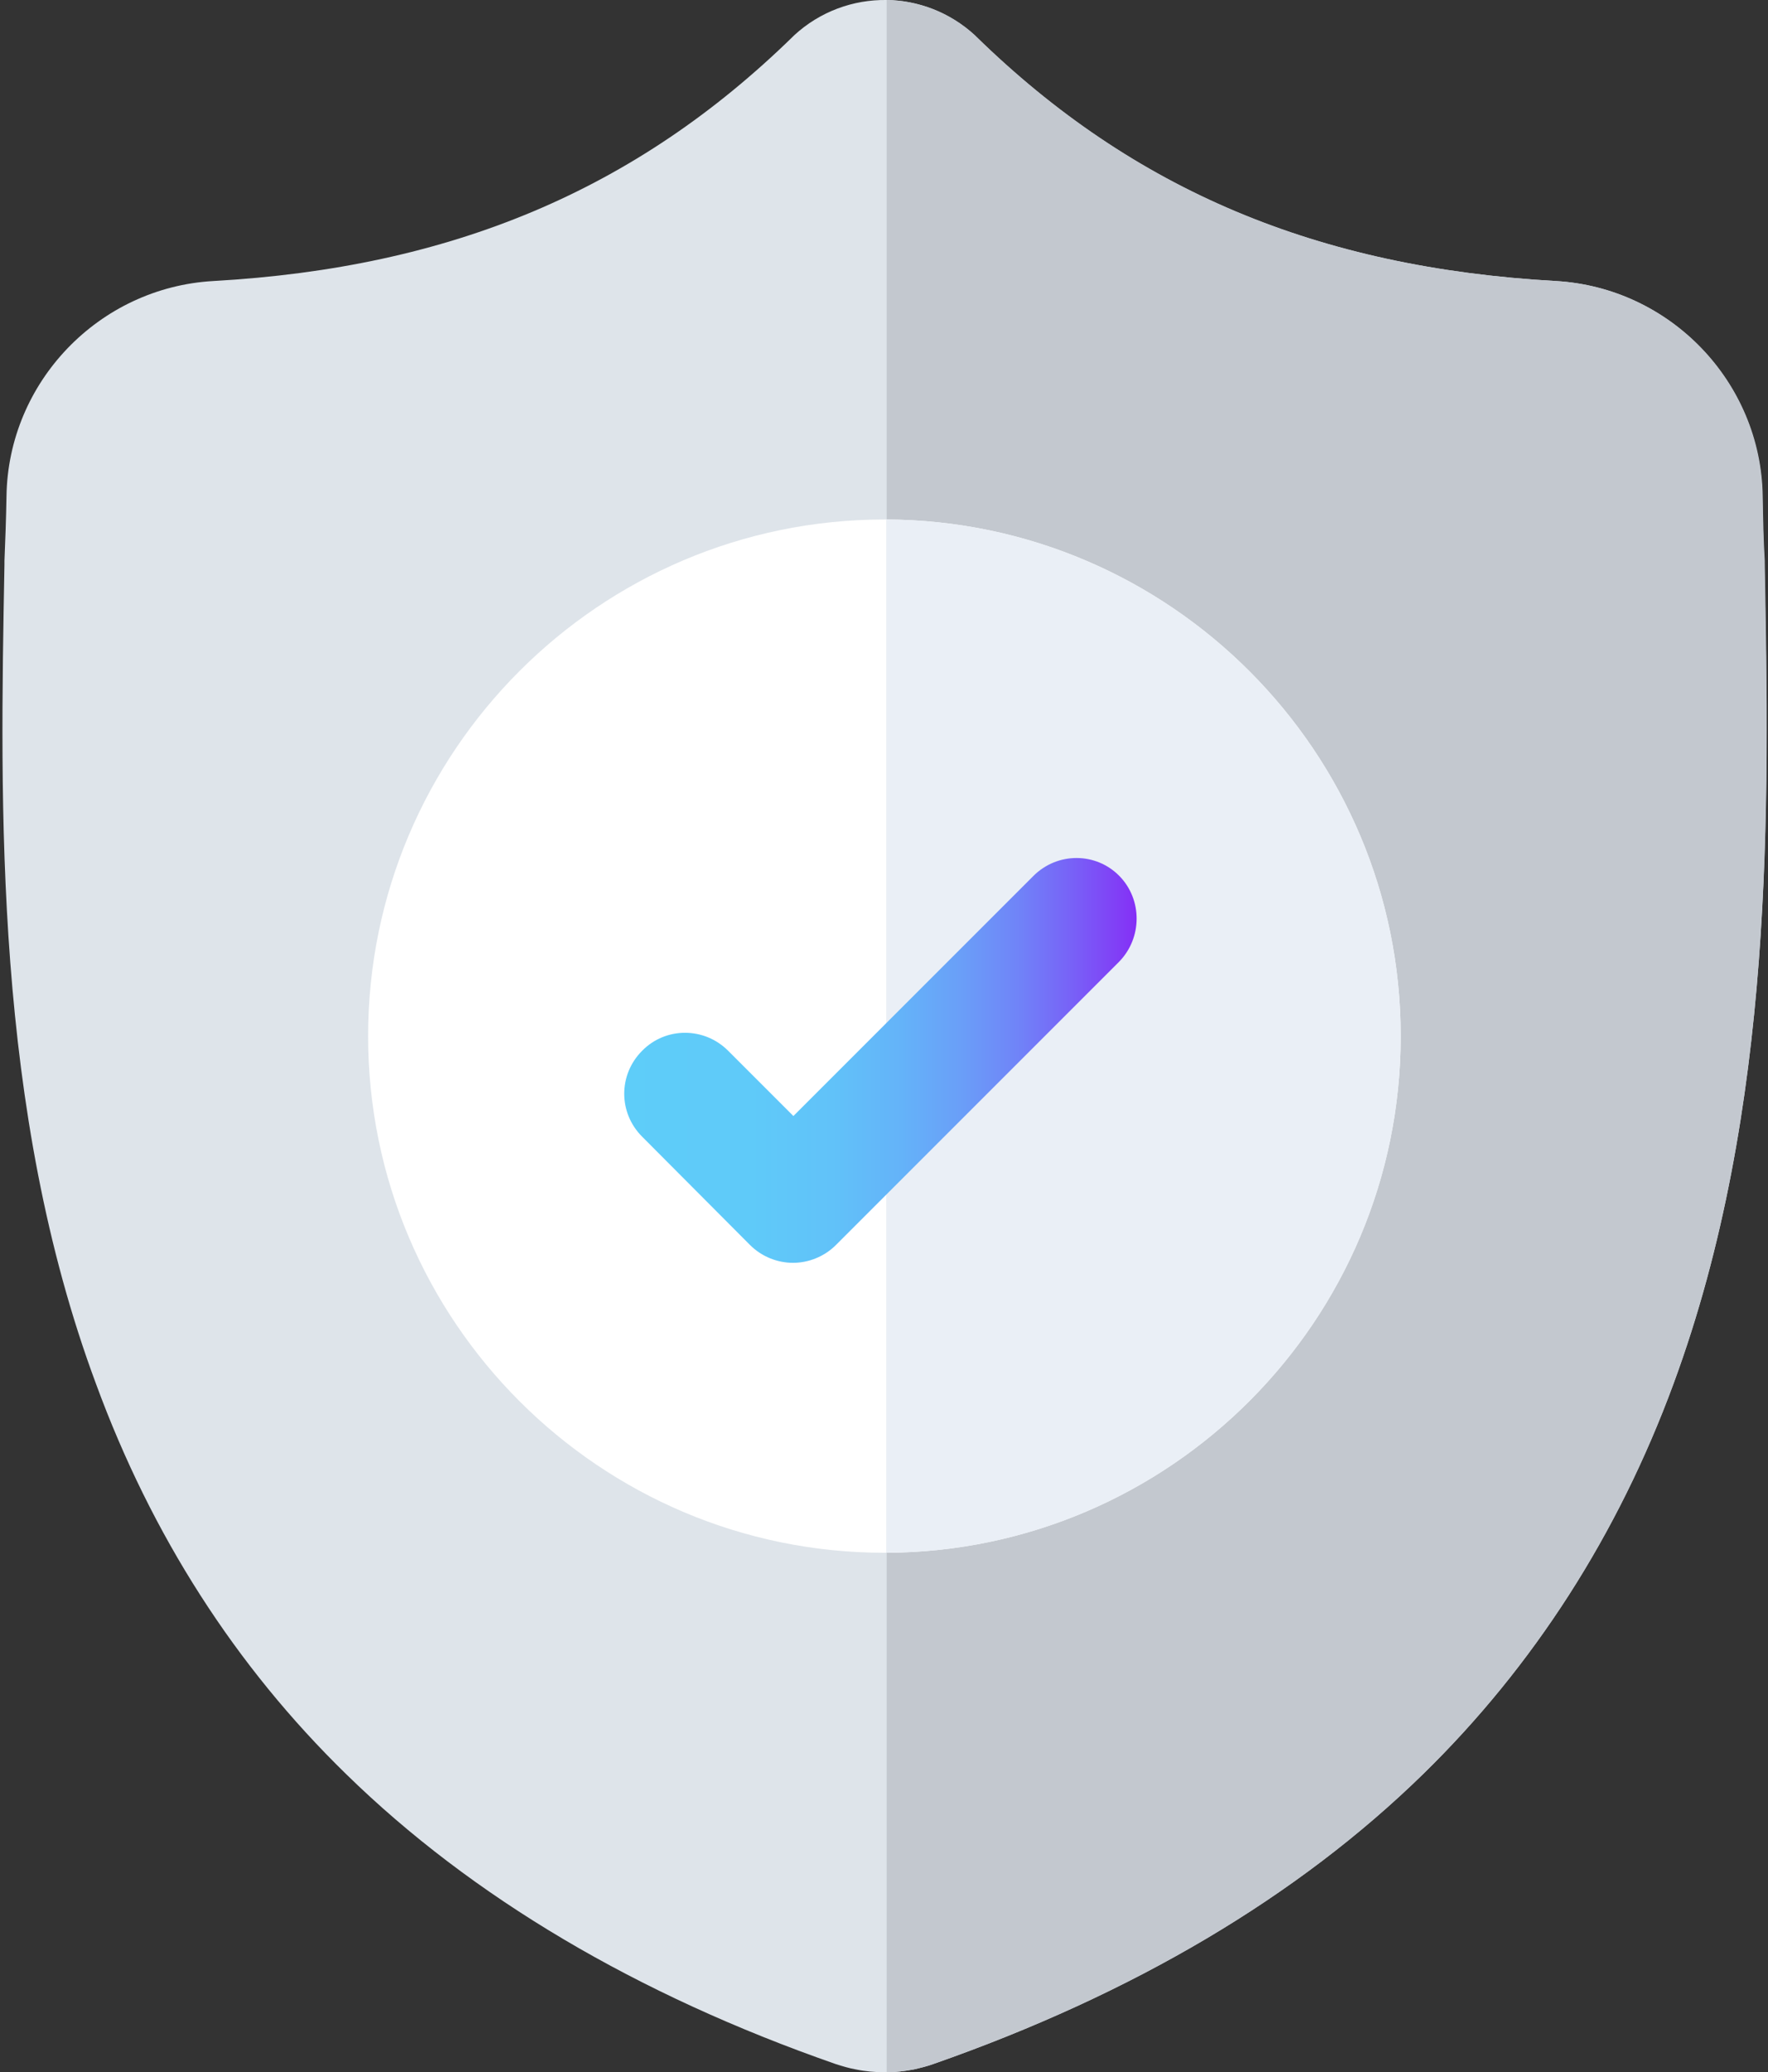 <?xml version="1.0" encoding="utf-8"?>
<!-- Generator: Adobe Illustrator 21.0.0, SVG Export Plug-In . SVG Version: 6.00 Build 0)  -->
<svg version="1.1" id="Layer_1" xmlns="http://www.w3.org/2000/svg" xmlns:xlink="http://www.w3.org/1999/xlink" x="0px" y="0px"
	 viewBox="0 0 436.1 511" style="enable-background:new 0 0 436.1 511;" xml:space="preserve">
<rect x="0" y="0" width="436.1" height="511" fill="#333333" stroke="none"/>
<style type="text/css">
	.st0{fill:#DEE4EA;}
	.st1{fill:#C3C8CF;}
	.st2{fill:#FFFFFF;}
	.st3{fill:#EAEFF6;}
	.st4{fill:url(#SVGID_1_);}
</style>
<g id="surface1">
	<path class="st0" d="M412.8,341.2c-13.7,37.2-34.5,69.6-61.7,96.2c-31,30.3-71.6,54.3-120.7,71.5c-1.6,0.6-3.3,1-5,1.4
		c-2.2,0.4-4.5,0.7-6.7,0.7h-0.4c-2.4,0-4.8-0.2-7.2-0.7c-1.7-0.3-3.3-0.8-4.9-1.3c-49.1-17.1-89.8-41.2-120.8-71.5
		c-27.3-26.6-48-58.9-61.7-96.2C-1.5,273.6,0,199.1,1.1,139.2l0-0.9c0.2-4.9,0.4-10.1,0.5-15.9c0.4-28.2,22.8-51.5,51-53.1
		C111.3,66,156.8,46.9,195.6,9l0.3-0.3c6.4-5.9,14.6-8.8,22.7-8.7c7.8,0.1,15.6,3,21.8,8.7l0.3,0.3c38.8,37.9,84.3,57,143,60.3
		c28.2,1.6,50.6,24.9,51,53.1c0.1,5.8,0.2,11,0.5,15.9l0,0.4C436.4,198.7,437.8,273.4,412.8,341.2z"/>
	<path class="st1" d="M412.8,341.2c-13.7,37.2-34.5,69.6-61.7,96.2c-31,30.3-71.6,54.3-120.7,71.5c-1.6,0.6-3.3,1-5,1.4
		c-2.2,0.4-4.5,0.7-6.7,0.7V0c7.8,0.1,15.6,3,21.8,8.7l0.3,0.3c38.8,37.9,84.3,57,143,60.3c28.2,1.6,50.6,24.9,51,53.1
		c0.1,5.8,0.2,11,0.5,15.9l0,0.4C436.4,198.7,437.8,273.4,412.8,341.2z"/>
	<path class="st2" d="M345.5,255.5c0,70.1-56.9,127.1-126.9,127.4h-0.4c-70.2,0-127.4-57.1-127.4-127.4
		c0-70.2,57.1-127.4,127.4-127.4h0.4C288.6,128.4,345.5,185.4,345.5,255.5z"/>
	<path class="st3" d="M345.5,255.5c0,70.1-56.9,127.1-126.9,127.4V128.1C288.6,128.4,345.5,185.4,345.5,255.5z"/>
	<linearGradient id="SVGID_1_" gradientUnits="userSpaceOnUse" x1="153.968" y1="261.437" x2="280.361" y2="261.437">
		<stop  offset="0" style="stop-color:#5ECDF9"/>
		<stop  offset="0.247" style="stop-color:#5FCAF9"/>
		<stop  offset="0.406" style="stop-color:#61C2F9"/>
		<stop  offset="0.54" style="stop-color:#64B3F9"/>
		<stop  offset="0.66" style="stop-color:#6A9EF8"/>
		<stop  offset="0.771" style="stop-color:#7083F8"/>
		<stop  offset="0.875" style="stop-color:#7861F7"/>
		<stop  offset="0.972" style="stop-color:#823BF6"/>
		<stop  offset="1" style="stop-color:#852EF6"/>
	</linearGradient>
	<path class="st4" d="M276,237.2l-57.4,57.4l-12.4,12.4c-2.9,2.9-6.8,4.4-10.6,4.4c-3.8,0-7.7-1.5-10.6-4.4l-26.6-26.7
		c-5.9-5.9-5.9-15.3,0-21.2c5.8-5.9,15.3-5.9,21.2,0l16.1,16.1l59.2-59.2c5.9-5.9,15.4-5.9,21.2,0
		C281.8,221.8,281.8,231.3,276,237.2z"/>
</g>
</svg>

